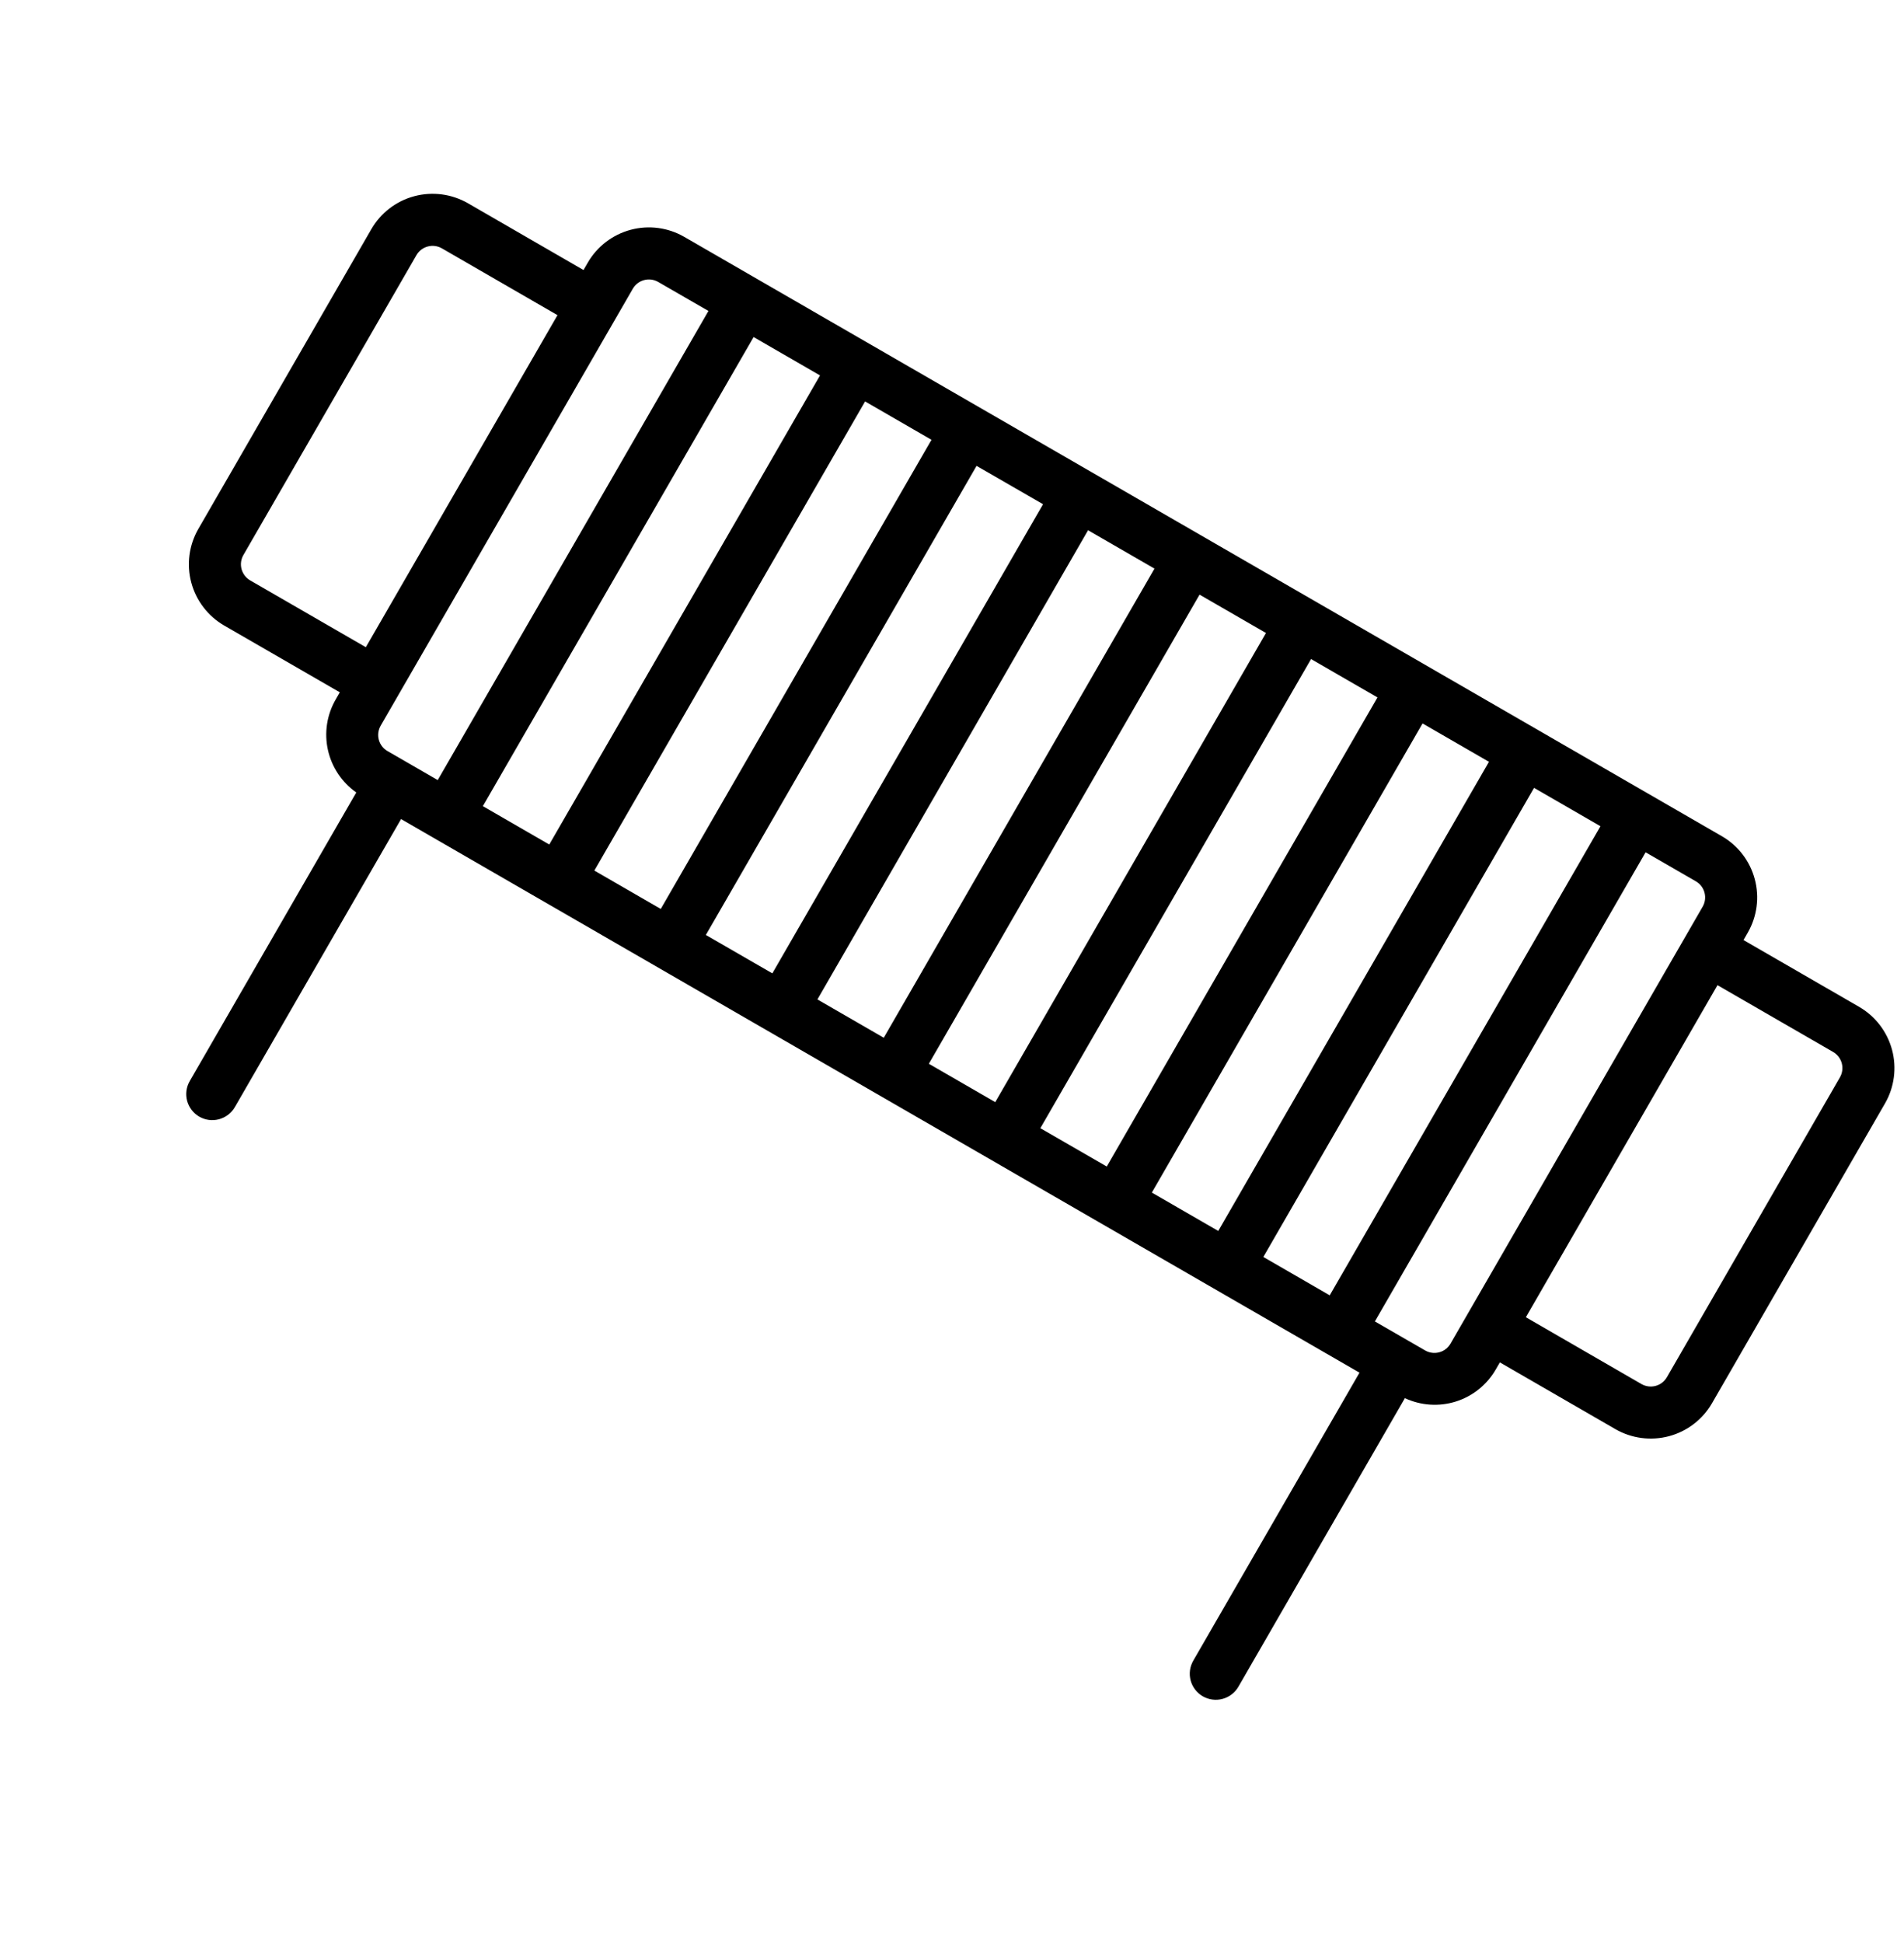 <svg width="50" height="51" viewBox="0 0 50 51" fill="none" xmlns="http://www.w3.org/2000/svg">
<g clip-path="url(#clip0_405_5266)">
<path d="M48.822 26.428L45.786 24.675L45.896 24.483C46.142 24.057 46.208 23.551 46.081 23.076C45.954 22.6 45.643 22.195 45.217 21.949L17.968 6.217C17.542 5.971 17.036 5.905 16.561 6.032C16.086 6.159 15.68 6.47 15.434 6.896L15.323 7.088L12.287 5.334C11.86 5.089 11.354 5.023 10.879 5.15C10.404 5.277 9.999 5.588 9.752 6.014L5.208 13.884C4.962 14.311 4.896 14.817 5.023 15.292C5.151 15.767 5.461 16.172 5.887 16.419L8.924 18.172L8.813 18.364C8.583 18.765 8.511 19.237 8.612 19.688C8.713 20.139 8.978 20.535 9.356 20.801L4.983 28.376C4.892 28.533 4.867 28.72 4.914 28.895C4.961 29.07 5.076 29.219 5.233 29.31C5.39 29.401 5.576 29.425 5.752 29.378C5.927 29.331 6.076 29.217 6.167 29.06L10.532 21.499L35.701 36.03L31.335 43.591C31.245 43.748 31.22 43.934 31.267 44.11C31.314 44.285 31.429 44.434 31.586 44.525C31.743 44.615 31.929 44.64 32.104 44.593C32.28 44.546 32.429 44.431 32.52 44.275L36.893 36.699C37.312 36.894 37.789 36.926 38.23 36.788C38.671 36.65 39.044 36.351 39.276 35.952L39.387 35.76L42.422 37.513C42.849 37.758 43.355 37.824 43.83 37.697C44.305 37.57 44.711 37.259 44.957 36.834L49.501 28.963C49.747 28.537 49.813 28.03 49.686 27.555C49.558 27.08 49.248 26.675 48.822 26.428ZM22.718 10.537L24.461 11.544L17.352 23.858L15.608 22.851L22.718 10.537ZM14.424 22.167L12.68 21.16L19.79 8.847L21.534 9.854L14.424 22.167ZM25.645 12.228L27.391 13.235L20.282 25.549L18.536 24.541L25.645 12.228ZM28.573 13.918L30.317 14.925L23.208 27.239L21.466 26.233L28.573 13.918ZM31.501 15.608L33.245 16.615L26.136 28.929L24.392 27.922L31.501 15.608ZM34.429 17.299L36.173 18.306L29.064 30.619L27.32 29.613L34.429 17.299ZM37.357 18.989L39.101 19.996L31.992 32.31L30.248 31.303L37.357 18.989ZM40.285 20.68L42.029 21.687L34.919 34L33.176 32.993L40.285 20.68ZM6.571 15.235C6.459 15.17 6.377 15.063 6.343 14.938C6.31 14.813 6.327 14.68 6.392 14.568L10.936 6.697C11.001 6.585 11.107 6.503 11.233 6.47C11.358 6.436 11.491 6.454 11.603 6.518L14.64 8.272L9.607 16.988L6.571 15.235ZM9.997 19.047L16.618 7.579C16.683 7.467 16.789 7.385 16.914 7.352C17.04 7.318 17.173 7.336 17.285 7.401L18.604 8.162L11.495 20.476L10.176 19.714C10.063 19.65 9.982 19.543 9.948 19.418C9.915 19.293 9.932 19.16 9.997 19.047ZM38.091 35.268C38.026 35.38 37.92 35.462 37.795 35.495C37.67 35.529 37.536 35.511 37.424 35.446L36.105 34.685L43.214 22.371L44.534 23.133C44.646 23.197 44.728 23.304 44.761 23.429C44.795 23.554 44.777 23.688 44.712 23.8L38.091 35.268ZM43.773 36.15C43.708 36.262 43.602 36.344 43.477 36.377C43.352 36.411 43.218 36.393 43.106 36.329L40.07 34.575L45.102 25.859L48.139 27.612C48.251 27.677 48.332 27.784 48.366 27.909C48.399 28.034 48.382 28.167 48.317 28.279L43.773 36.15Z" fill="black"/>
</g>
<defs>
<clipPath id="clip0_405_5266">
<rect width="50" height="50" fill="white" transform="translate(0 0.5)"/>
</clipPath>
</defs>
</svg>
